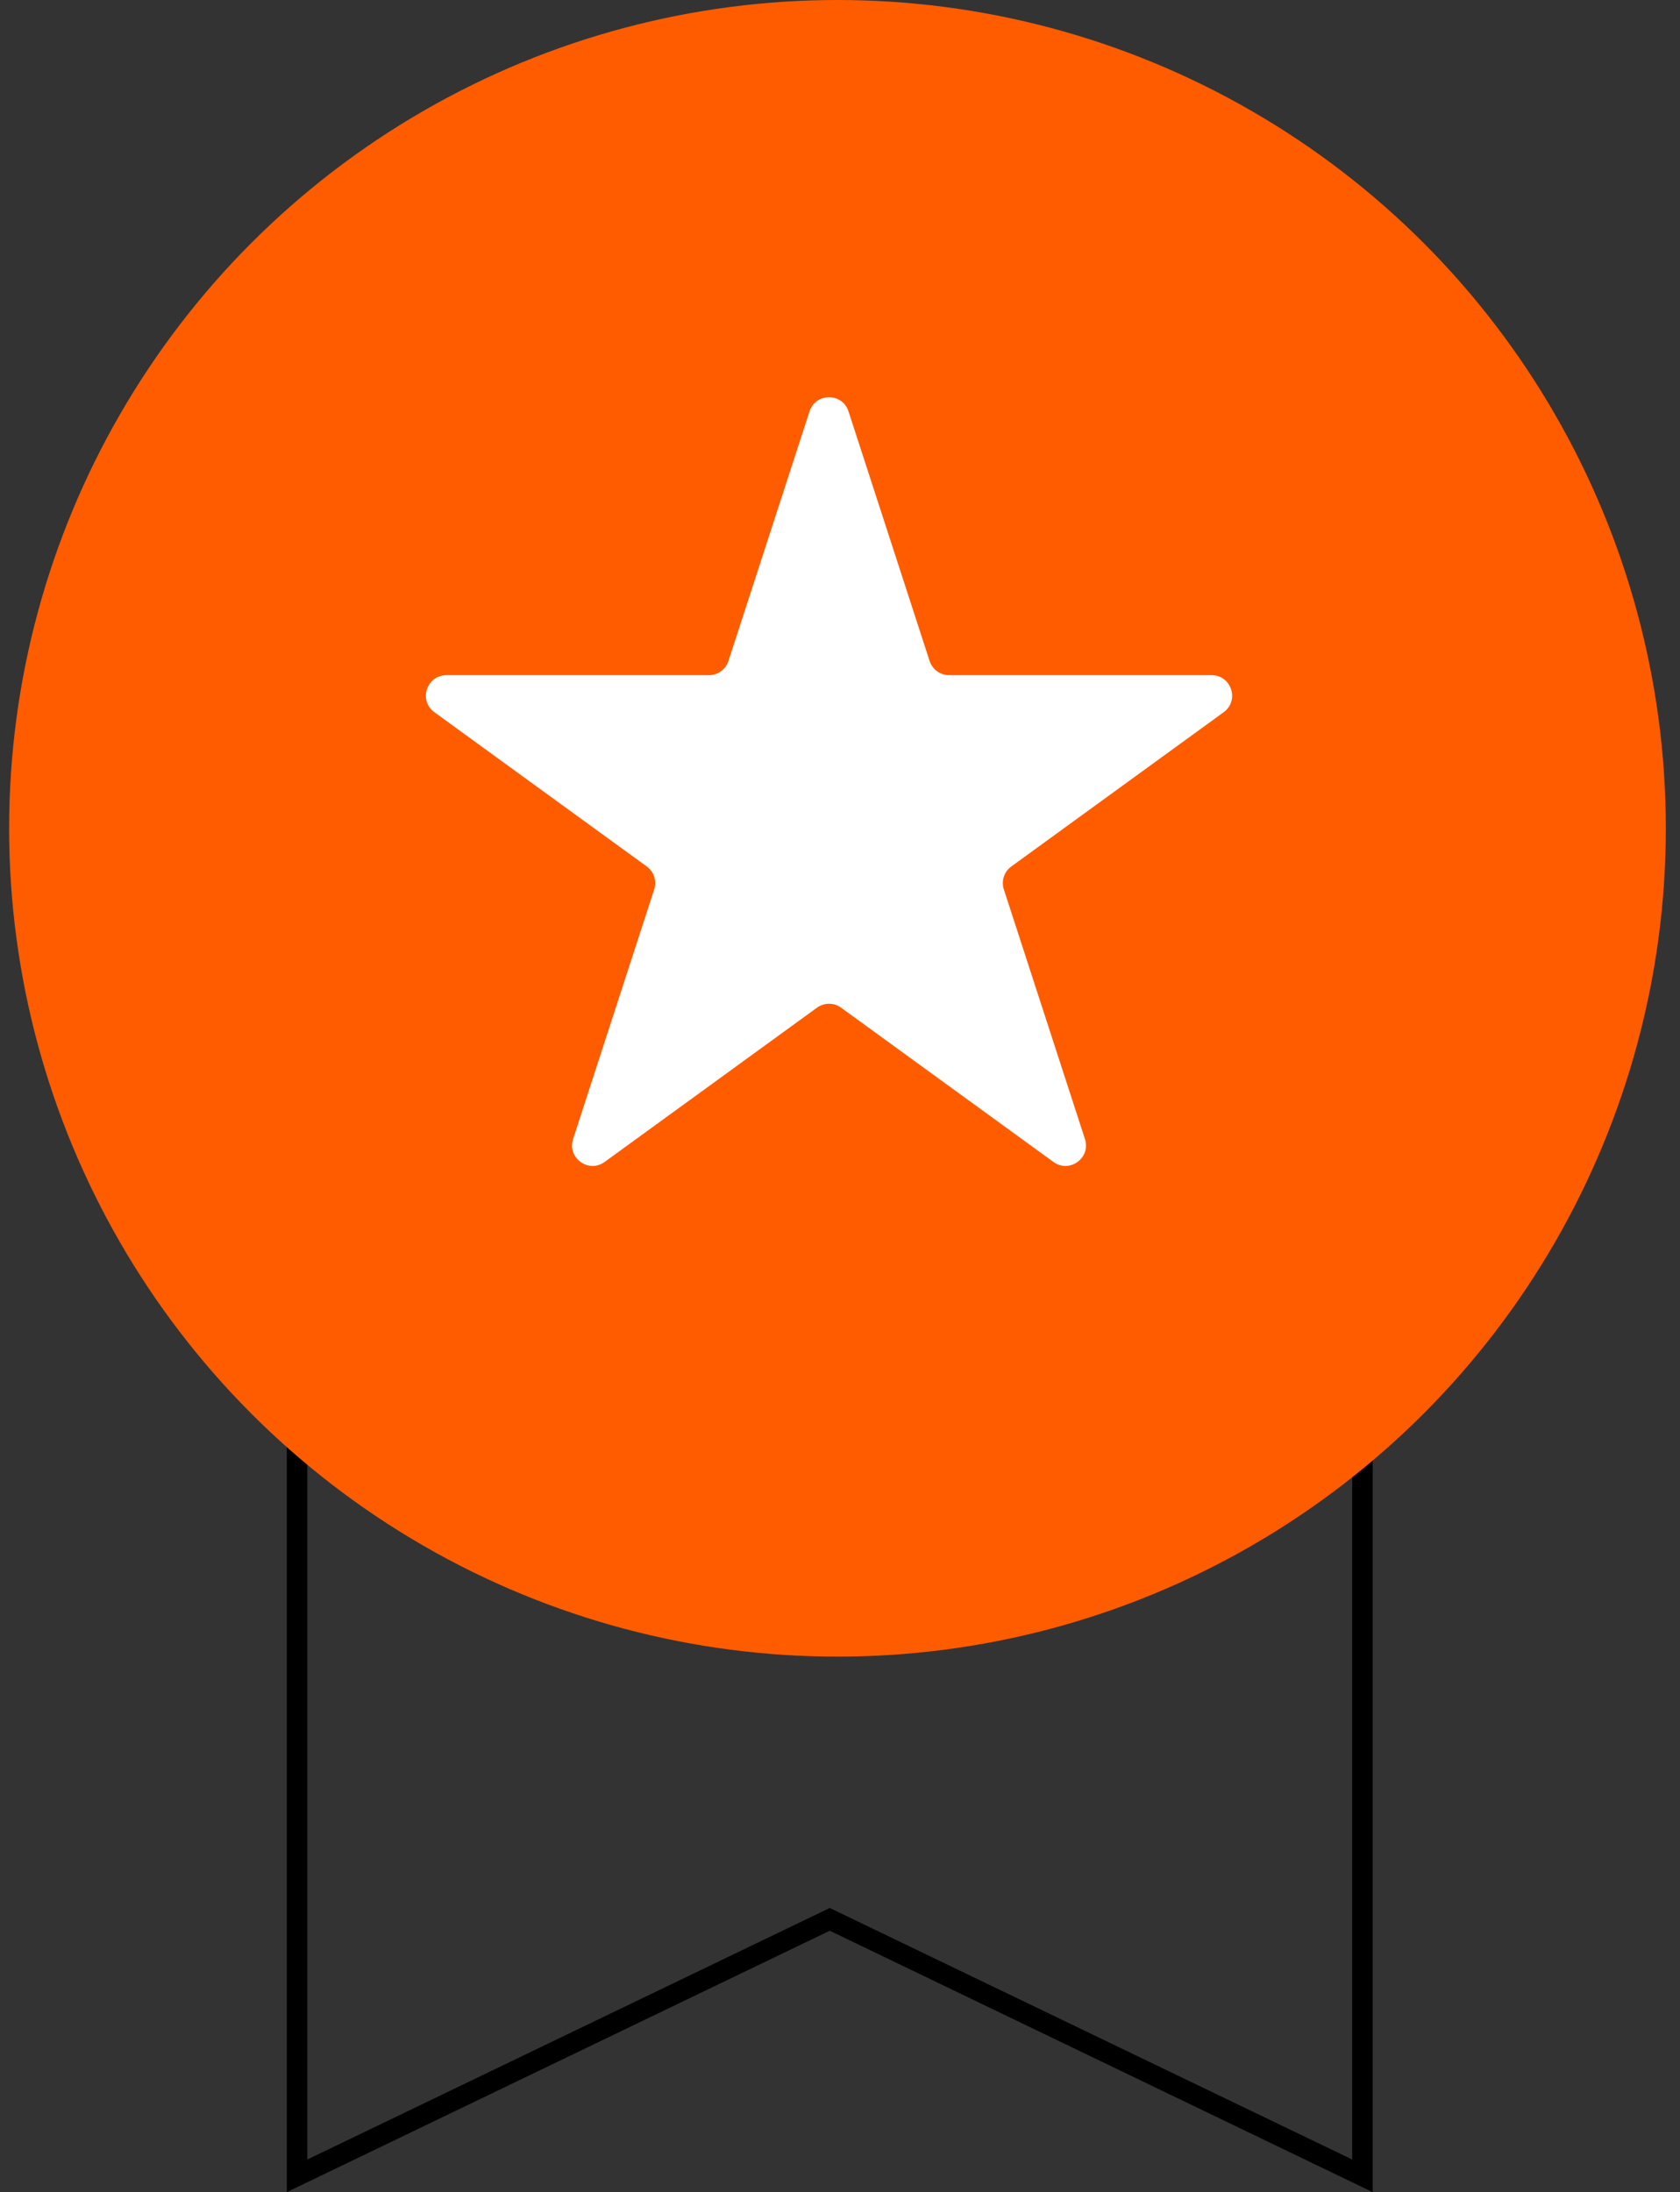 <svg width="82" height="107" viewBox="0 0 82 107" fill="none" xmlns="http://www.w3.org/2000/svg">
<rect x="0" y="0" width="82" height="107" fill="#333333" stroke="none"/>
<path d="M66.5 54.5V106.204L40.717 93.79L40.5 93.686L40.283 93.79L14.5 106.204V54.5H66.5Z" stroke="black"/>
<circle cx="40.877" cy="40.431" r="40.431" fill="#FF5C00"/>
<path d="M39.513 20.08C39.812 19.159 41.116 19.159 41.415 20.08L45.374 32.265C45.508 32.677 45.892 32.956 46.325 32.956H59.137C60.106 32.956 60.509 34.195 59.725 34.765L49.36 42.295C49.009 42.55 48.863 43.002 48.997 43.413L52.956 55.598C53.255 56.52 52.201 57.286 51.417 56.717L41.052 49.186C40.701 48.931 40.227 48.931 39.876 49.186L29.511 56.716C28.727 57.286 27.673 56.52 27.972 55.598L31.931 43.413C32.065 43.002 31.919 42.55 31.568 42.295L21.203 34.765C20.419 34.195 20.822 32.956 21.791 32.956H34.603C35.036 32.956 35.42 32.677 35.554 32.265L39.513 20.08Z" fill="white"/>
</svg>
